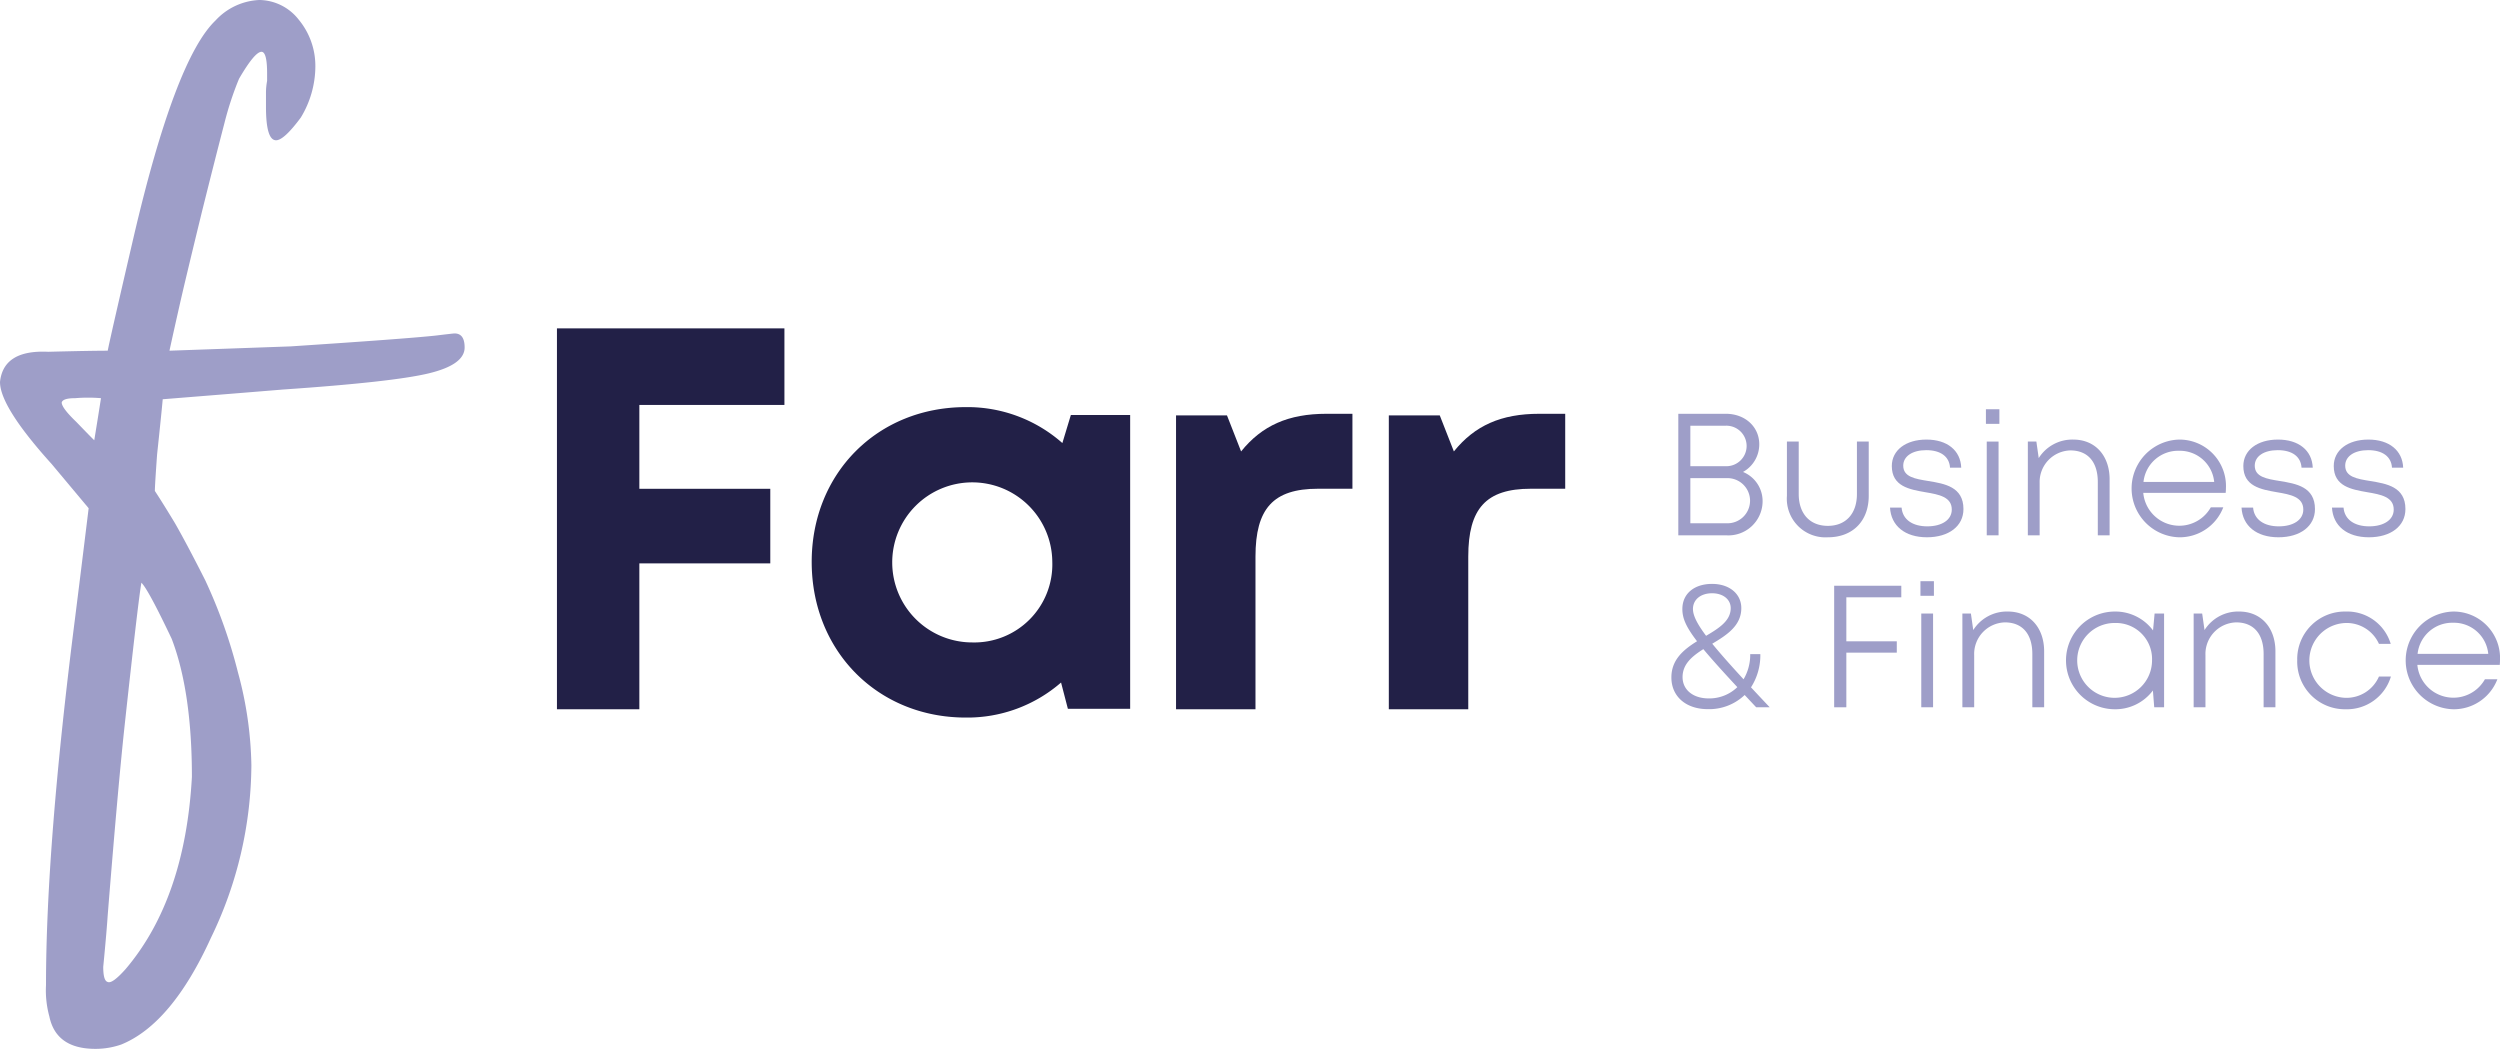 <?xml version="1.0" encoding="UTF-8"?> <svg xmlns="http://www.w3.org/2000/svg" id="Layer_1" data-name="Layer 1" viewBox="0 0 351.588 147.505"> <g> <polygon id="fullLogo" points="89.915 56.949 89.915 68.742 108.33 68.742 108.33 79.231 89.915 79.231 89.915 99.747 78.326 99.747 78.326 46.181 110.318 46.181 110.318 56.949 89.915 56.949" style="fill: #222047"></polygon> <path id="fullLogo-2" data-name="fullLogo" d="M147.99,79.022a11.256,11.256,0,1,0-11.249,11.327A10.974,10.974,0,0,0,147.99,79.022m10.95-20.66V99.685h-8.758l-.96-3.699a20.083,20.083,0,0,1-13.392,4.929c-12.432,0-21.677-9.386-21.677-21.893,0-12.459,9.245-21.767,21.677-21.767A20.148,20.148,0,0,1,149.406,62.31l1.195-3.948Z" style="fill: #222047"></path> <path id="fullLogo-3" data-name="fullLogo" d="M190.199,58.194V68.734h-4.847c-6.297,0-8.787,2.789-8.787,9.545v21.467H165.392V58.423h7.166l1.984,5.065c2.943-3.656,6.676-5.294,11.985-5.294Z" style="fill: #222047"></path> <path id="fullLogo-4" data-name="fullLogo" d="M220.124,58.194V68.734h-4.847c-6.297,0-8.787,2.789-8.787,9.545v21.467H195.317V58.423h7.166l1.984,5.065c2.943-3.656,6.676-5.294,11.984-5.294Z" style="fill: #222047"></path> <path id="fullLogo-5" data-name="fullLogo" d="M246.12,70.414a3.179,3.179,0,0,0-3.284-3.171h-5.113V73.59h5.079a3.178,3.178,0,0,0,3.318-3.176M237.723,59.869v5.697h5.043a2.849,2.849,0,1,0-.051-5.697Zm10.159,10.732a4.813,4.813,0,0,1-5.119,4.684H236.03V58.191h6.663c2.763,0,4.721,1.858,4.721,4.294a4.436,4.436,0,0,1-2.285,3.889,4.426,4.426,0,0,1,2.753,4.227" style="fill: #9e9ec8"></path> <path id="fullLogo-6" data-name="fullLogo" d="M251.304,69.731V62.099h1.66V69.476c0,2.772,1.568,4.478,4.093,4.478,2.542,0,4.092-1.723,4.092-4.478V62.099H262.81v7.632c0,3.533-2.235,5.831-5.753,5.831a5.43,5.43,0,0,1-5.753-5.831" style="fill: #9e9ec8"></path> <path id="fullLogo-7" data-name="fullLogo" d="M265.805,71.388H267.43c.141,1.697,1.563,2.636,3.614,2.636,2.033,0,3.445-.9,3.445-2.363,0-1.777-1.796-2.114-3.706-2.437-2.261-.39-4.727-.832-4.727-3.684,0-2.216,1.957-3.72,4.872-3.72,2.924,0,4.794,1.53,4.89,3.951h-1.577c-.095-1.565-1.323-2.463-3.345-2.463-1.966,0-3.233.87-3.233,2.179,0,1.583,1.641,1.856,3.527,2.161,2.285.374,4.941.81,4.941,3.944,0,2.402-2.057,3.969-5.138,3.969-3.078,0-5.048-1.606-5.189-4.175" style="fill: #9e9ec8"></path> <path id="fullLogo-8" data-name="fullLogo" d="M279.406,62.1h1.661V75.285h-1.661Zm-.116-4.545h1.894v2.053h-1.894Z" style="fill: #9e9ec8"></path> <path id="fullLogo-9" data-name="fullLogo" d="M296.685,67.417v7.869h-1.66V67.794c0-2.828-1.401-4.45-3.865-4.45a4.441,4.441,0,0,0-4.314,4.591v7.35h-1.66V62.1h1.199l.331,2.327A5.576,5.576,0,0,1,291.57,61.82c3.148,0,5.116,2.318,5.116,5.597" style="fill: #9e9ec8"></path> <path id="fullLogo-10" data-name="fullLogo" d="M301.45,67.774h9.943a4.851,4.851,0,0,0-4.945-4.379,4.901,4.901,0,0,0-4.998,4.379m11.557,1.541H301.418a5.089,5.089,0,0,0,9.5,2.033h1.754a6.569,6.569,0,0,1-6.223,4.214,6.874,6.874,0,0,1,0-13.742,6.539,6.539,0,0,1,6.594,6.88c0,.201-.017.411-.034.615" style="fill: #9e9ec8"></path> <path id="fullLogo-11" data-name="fullLogo" d="M315.24,71.388h1.625c.141,1.697,1.563,2.636,3.613,2.636,2.034,0,3.447-.9,3.447-2.363,0-1.777-1.796-2.114-3.706-2.437-2.261-.39-4.728-.832-4.728-3.684,0-2.216,1.958-3.72,4.873-3.72,2.924,0,4.794,1.53,4.89,3.951h-1.577c-.095-1.565-1.324-2.463-3.347-2.463-1.965,0-3.232.87-3.232,2.179,0,1.583,1.641,1.856,3.526,2.161,2.285.374,4.942.81,4.942,3.944,0,2.402-2.057,3.969-5.14,3.969-3.077,0-5.048-1.606-5.188-4.175" style="fill: #9e9ec8"></path> <path id="fullLogo-12" data-name="fullLogo" d="M327.956,71.388h1.627c.142,1.697,1.562,2.636,3.615,2.636,2.03,0,3.444-.9,3.444-2.363,0-1.777-1.798-2.114-3.707-2.437-2.261-.39-4.727-.832-4.727-3.684,0-2.216,1.959-3.72,4.875-3.72,2.921,0,4.793,1.53,4.888,3.951H336.396c-.095-1.565-1.323-2.463-3.348-2.463-1.966,0-3.23.87-3.23,2.179,0,1.583,1.641,1.856,3.525,2.161,2.287.374,4.944.81,4.944,3.944,0,2.402-2.057,3.969-5.141,3.969-3.076,0-5.046-1.606-5.19-4.175" style="fill: #9e9ec8"></path> <path id="fullLogo-13" data-name="fullLogo" d="M238.09,85.65c0,.889.558,2.049,1.846,3.767,1.817-1.071,3.463-2.115,3.463-3.894,0-1.232-1.083-2.09-2.62-2.09-1.606,0-2.69.891-2.69,2.217m6.242,10.986c-2.085-2.247-3.638-3.969-4.78-5.345-1.6,1.012-2.923,2.12-2.923,3.929,0,1.799,1.482,3.002,3.683,3.002a5.668,5.668,0,0,0,4.019-1.586m2.651,2.832c-.57-.605-1.107-1.179-1.619-1.727a7.24,7.24,0,0,1-5.187,1.99c-3.082,0-5.119-1.795-5.119-4.461,0-2.508,1.722-3.915,3.607-5.09-1.598-2.078-2.064-3.272-2.064-4.53,0-2.18,1.691-3.534,4.18-3.534,2.425,0,4.109,1.391,4.109,3.407,0,2.477-2.048,3.791-4.085,5.006,1.091,1.344,2.541,2.981,4.403,5.003a6.735,6.735,0,0,0,.936-3.542h1.422a8.328,8.328,0,0,1-1.312,4.673c.808.87,1.685,1.801,2.629,2.805Z" style="fill: #9e9ec8"></path> <polygon id="fullLogo-14" data-name="fullLogo" points="259.66 84.002 259.66 90.191 266.756 90.191 266.756 91.785 259.66 91.785 259.66 99.469 257.948 99.469 257.948 82.376 267.39 82.376 267.39 84.002 259.66 84.002" style="fill: #9e9ec8"></polygon> <path id="fullLogo-15" data-name="fullLogo" d="M270.198,86.284h1.66V99.469h-1.66Zm-.116-4.545h1.894v2.053H270.082Z" style="fill: #9e9ec8"></path> <path id="fullLogo-16" data-name="fullLogo" d="M287.478,91.601v7.869h-1.66V91.978c0-2.826-1.401-4.449-3.865-4.449a4.441,4.441,0,0,0-4.314,4.591v7.35h-1.66V86.284h1.198l.332,2.327a5.579,5.579,0,0,1,4.853-2.608c3.147,0,5.116,2.318,5.116,5.597" style="fill: #9e9ec8"></path> <path id="fullLogo-17" data-name="fullLogo" d="M302.652,92.875a5.069,5.069,0,0,0-5.193-5.261,5.262,5.262,0,1,0,5.193,5.261m1.695-6.591V99.469H302.96l-.186-2.361a6.605,6.605,0,0,1-5.433,2.638,6.871,6.871,0,0,1,0-13.741,6.603,6.603,0,0,1,5.451,2.656l.221-2.377Z" style="fill: #9e9ec8"></path> <path id="fullLogo-18" data-name="fullLogo" d="M320.004,91.601v7.869h-1.66V91.978c0-2.826-1.401-4.449-3.865-4.449a4.441,4.441,0,0,0-4.314,4.591v7.35h-1.66V86.284h1.198l.332,2.327a5.579,5.579,0,0,1,4.853-2.608c3.147,0,5.116,2.318,5.116,5.597" style="fill: #9e9ec8"></path> <path id="fullLogo-19" data-name="fullLogo" d="M323.071,92.875a6.693,6.693,0,0,1,6.825-6.87,6.387,6.387,0,0,1,6.323,4.547h-1.653a4.983,4.983,0,0,0-4.67-2.937,5.264,5.264,0,0,0,0,10.524,4.976,4.976,0,0,0,4.669-2.996h1.683a6.457,6.457,0,0,1-6.353,4.604,6.706,6.706,0,0,1-6.825-6.871" style="fill: #9e9ec8"></path> <path id="fullLogo-20" data-name="fullLogo" d="M339.998,91.959h9.94a4.846,4.846,0,0,0-4.942-4.378,4.898,4.898,0,0,0-4.998,4.378M351.556,93.5H339.964a5.09,5.09,0,0,0,9.501,2.033h1.752a6.568,6.568,0,0,1-6.221,4.214,6.874,6.874,0,0,1,0-13.742,6.537,6.537,0,0,1,6.591,6.88c0,.202-.017.411-.032.616" style="fill: #9e9ec8"></path> <path id="logoMark" d="M24.147,89.84q-3.315-6.982-4.263-7.892-.472,2.73-2.367,20.183-.946,8.802-2.368,26.558-.159,2.429-.63,7.284,0,1.975.63,2.126.629.305,2.526-1.823,8.365-9.86,9.313-27.012,0-11.986-2.842-19.424M14.203,55.998a21.957,21.957,0,0,0-3.631,0q-1.736,0-1.894.606,0,.763,2.053,2.731,2.05,2.128,2.526,2.582.472-2.884.946-5.919M30.304,2.885A8.904,8.904,0,0,1,36.458,0a7.128,7.128,0,0,1,5.526,2.732A10.217,10.217,0,0,1,44.35,9.409a13.924,13.924,0,0,1-2.052,7.132q-2.367,3.188-3.471,3.186-1.422,0-1.421-4.705V12.9a9.138,9.138,0,0,1,.158-1.517V10.32q0-3.033-.789-3.035-.948,0-3.159,3.793a44.921,44.921,0,0,0-2.049,6.222Q30.3,22.159,28.409,29.743,26.04,39.457,25.252,42.946q-.791,3.493-1.42,6.374,4.261-.148,17.045-.606,16.099-1.062,20.361-1.517,2.523-.305,2.683-.305,1.422,0,1.422,1.973,0,2.429-5.053,3.643-5.05,1.217-20.518,2.276-5.524.455-16.888,1.365-.159,1.821-.789,7.741-.317,4.402-.315,5.157,1.101,1.672,2.841,4.555,1.732,3.035,4.26,8.042a72.02,72.02,0,0,1,4.579,12.9,52.428,52.428,0,0,1,1.893,13.05,56.175,56.175,0,0,1-5.681,24.282q-5.526,12.136-12.628,15.023a10.963,10.963,0,0,1-3.631.606q-5.524,0-6.471-4.553A13.839,13.839,0,0,1,6.47,138.55q0-19.574,4.102-51.746.631-5.01,1.896-15.328-1.267-1.515-5.208-6.222Q0,57.212,0,53.722.472,49.17,6.786,49.473q5.835-.15,8.364-.153.316-1.668,3.631-15.934,5.838-25.038,11.523-30.501" style="fill: #9e9ec8"></path> </g> </svg> 